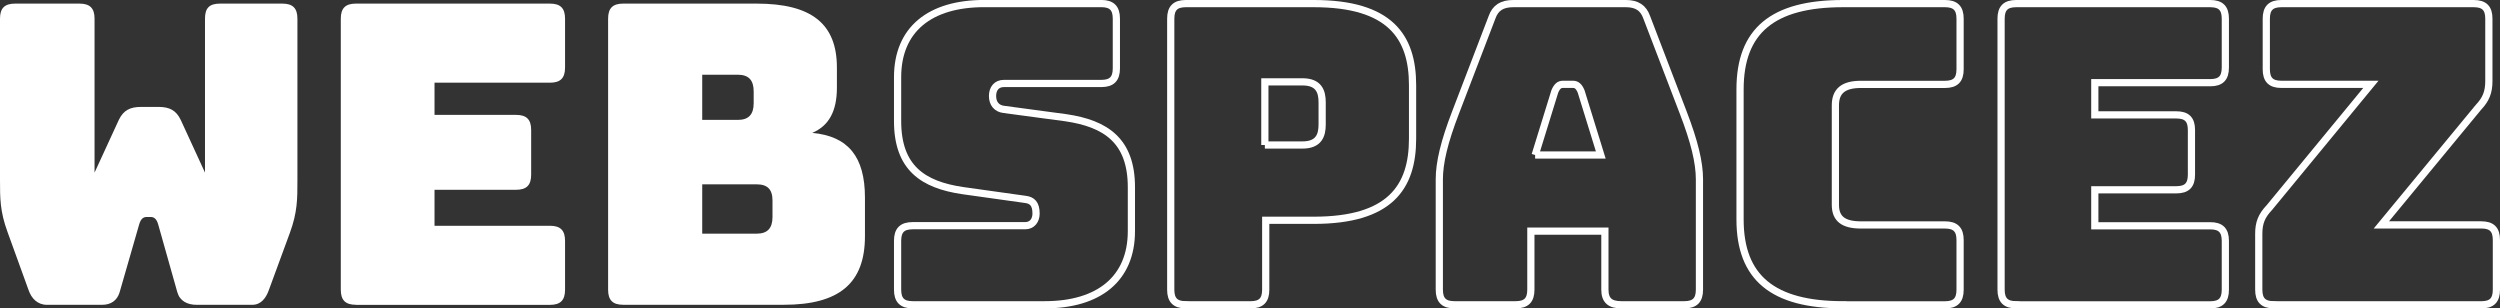 <svg xmlns="http://www.w3.org/2000/svg" id="Layer_2" viewBox="0 0 693.3 85.52"><rect x="0" y="0" width="693.3" height="85.52" fill="#333333" stroke="none"/><defs><style>.cls-1{fill:#fff;}.cls-2{fill:none;stroke:#fff;stroke-miterlimit:10;stroke-width:2px;}</style></defs><g id="Layer_1-2"><path class="cls-1" d="M78.3,1c2.9,0,4.18,1.28,4.18,4.18V50.19c0,4.99,0,8.7-2.09,14.38l-5.8,15.78c-.81,2.32-2.2,4.18-4.64,4.18h-15.43c-2.55,0-4.64-1.04-5.34-3.48l-5.34-18.91c-.46-1.51-1.16-1.97-2.09-1.97h-1.04c-.93,0-1.62,.46-2.09,1.97l-5.45,18.91c-.7,2.32-2.44,3.48-4.87,3.48H12.99c-2.55,0-4.29-1.74-5.1-4.18l-5.8-16.01c-2.09-5.68-2.09-9.4-2.09-14.38V5.18C0,2.28,1.28,1,4.18,1H22.04c2.9,0,4.18,1.28,4.18,4.18V47.87l6.73-14.62c1.28-2.67,3.13-3.6,6.15-3.6h4.87c3.02,0,4.87,.93,6.15,3.6l6.73,14.62V5.18c0-2.9,1.16-4.18,4.18-4.18h17.28Z"></path><path class="cls-1" d="M98.69,84.52c-2.9,0-4.18-1.28-4.18-4.18V5.18c0-2.9,1.28-4.18,4.18-4.18h53.83c2.9,0,4.18,1.28,4.18,4.18v13.57c0,2.9-1.28,4.18-4.18,4.18h-32.02v8.93h22.62c2.9,0,4.18,1.28,4.18,4.18v12.41c0,2.9-1.28,4.18-4.18,4.18h-22.62v9.98h32.02c2.9,0,4.18,1.28,4.18,4.18v13.57c0,2.9-1.28,4.18-4.18,4.18h-53.83Z"></path><path class="cls-1" d="M172.82,84.52c-2.9,0-4.18-1.28-4.18-4.18V5.18c0-2.9,1.28-4.18,4.18-4.18h37c15.2,0,22.27,5.57,22.27,17.75v5.57c0,6.5-2.2,10.56-6.84,12.53,9.98,.93,14.62,6.61,14.62,17.98v10.67c0,12.99-7.08,19.02-22.5,19.02h-44.55Zm21.92-51.27h9.86c3.02,0,4.41-1.51,4.41-4.64v-3.25c0-3.13-1.39-4.64-4.41-4.64h-9.86v12.53Zm0,31.55h15.08c3.02,0,4.41-1.51,4.41-4.64v-4.52c0-3.13-1.39-4.52-4.41-4.52h-15.08v13.69Z"></path><path class="cls-2" d="M253.1,84.52c-2.9,0-4.18-1.28-4.18-4.18v-13.57c0-2.9,1.28-4.18,4.18-4.18h31.2c1.97,0,3.02-1.51,3.02-3.36,0-2.67-1.04-3.71-3.02-3.94l-17.4-2.44c-10.9-1.62-17.98-6.26-17.98-19.26v-12.18c0-13.22,8.93-20.42,24.01-20.42h32.48c2.9,0,4.18,1.28,4.18,4.18v13.8c0,2.9-1.28,4.18-4.18,4.18h-27.03c-1.97,0-3.13,1.39-3.13,3.48s1.16,3.48,3.13,3.71l17.28,2.32c10.9,1.62,18.1,6.26,18.1,19.26v12.18c0,13.22-9.05,20.42-24.01,20.42h-36.66Z"></path><path class="cls-2" d="M328.85,84.52c-2.9,0-4.18-1.28-4.18-4.18V5.18c0-2.9,1.28-4.18,4.18-4.18h35.5c21.11,0,27.38,9.16,27.38,22.62v14.85c0,13.46-6.26,22.62-27.38,22.62h-13.34v19.26c0,2.9-1.28,4.18-4.18,4.18h-17.98Zm21.92-44.31h10.44c4.52,0,5.45-2.67,5.45-5.68v-6.15c0-3.02-.93-5.68-5.45-5.68h-10.44v17.52Z"></path><path class="cls-2" d="M420.38,84.52h-17.05c-2.9,0-4.18-1.28-4.18-4.18v-30.62c0-4.64,1.39-10.44,4.52-18.56l10.09-26.33c.93-2.67,2.78-3.83,5.92-3.83h31.2c3.02,0,4.87,1.16,5.8,3.83l10.09,26.33c3.13,8.12,4.52,13.92,4.52,18.56v30.62c0,2.9-1.28,4.18-4.18,4.18h-17.52c-3.13,0-4.52-1.28-4.52-4.18v-16.24h-20.53v16.24c0,2.9-1.28,4.18-4.18,4.18Zm5.34-41.53h18.21l-5.45-17.63c-.58-1.39-1.28-1.97-2.2-1.97h-2.9c-.93,0-1.62,.58-2.2,1.97l-5.45,17.63Z"></path><path class="cls-2" d="M511.09,84.52c-19.49,0-28.54-7.54-28.54-23.66V24.78c0-16.24,9.05-23.78,28.54-23.78h28.3c2.9,0,4.18,1.28,4.18,4.18v14.04c0,2.9-1.28,4.18-4.18,4.18h-23.32c-4.87,0-7.08,1.86-7.08,5.8v27.61c0,3.83,2.2,5.57,7.08,5.57h23.32c2.9,0,4.18,1.28,4.18,4.18v13.8c0,2.9-1.28,4.18-4.18,4.18h-28.3Z"></path><path class="cls-2" d="M559.12,84.52c-2.9,0-4.18-1.28-4.18-4.18V5.18c0-2.9,1.28-4.18,4.18-4.18h53.83c2.9,0,4.18,1.28,4.18,4.18v13.57c0,2.9-1.28,4.18-4.18,4.18h-32.02v8.93h22.62c2.9,0,4.18,1.28,4.18,4.18v12.41c0,2.9-1.28,4.18-4.18,4.18h-22.62v9.98h32.02c2.9,0,4.18,1.28,4.18,4.18v13.57c0,2.9-1.28,4.18-4.18,4.18h-53.83Z"></path><path class="cls-2" d="M630.58,84.52c-2.9,0-4.18-1.28-4.18-4.18v-15.54c0-3.02,.81-4.99,2.9-7.19l28.19-34.22h-24.82c-2.9,0-4.18-1.28-4.18-4.18V5.18c0-2.9,1.28-4.18,4.18-4.18h53.36c2.9,0,4.18,1.28,4.18,4.18V22.46c0,3.13-.81,5.1-2.9,7.31l-26.91,32.6h27.72c2.9,0,4.18,1.28,4.18,4.18v13.8c0,2.9-1.28,4.18-4.18,4.18h-57.54Z"></path></g></svg>